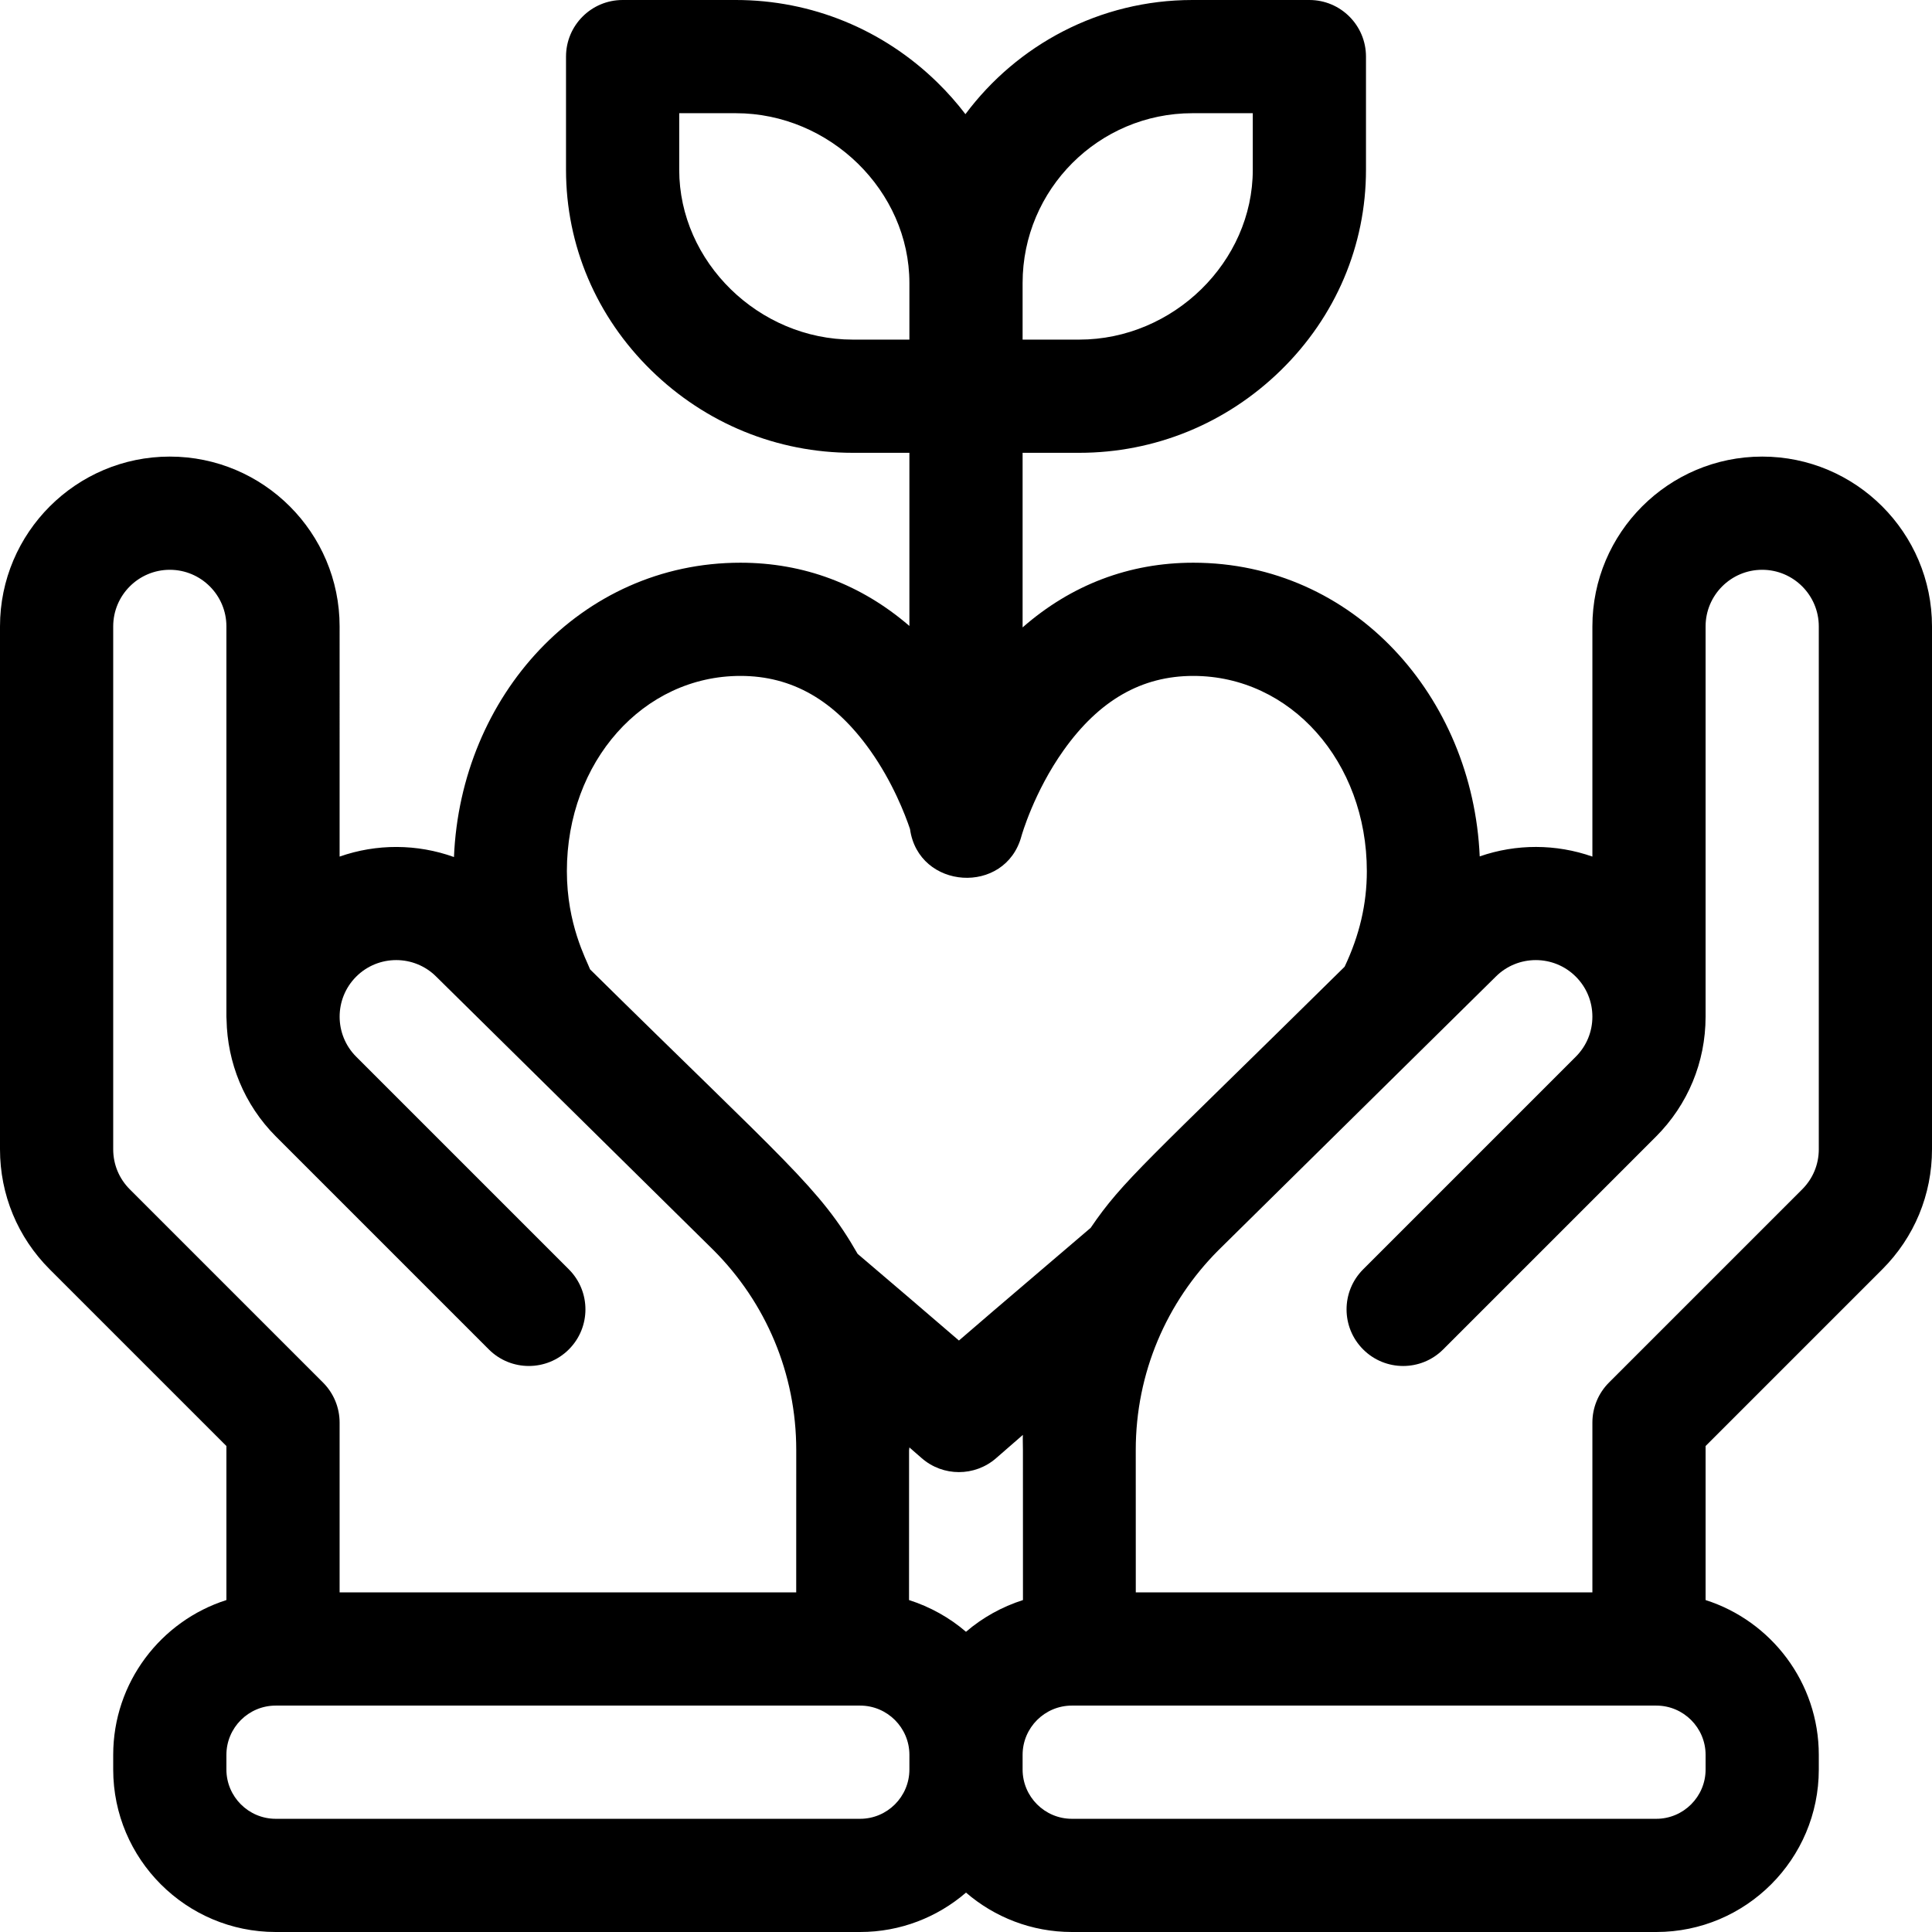 <?xml version="1.0" encoding="UTF-8"?> <svg xmlns="http://www.w3.org/2000/svg" xmlns:xlink="http://www.w3.org/1999/xlink" version="1.1" id="Capa_1" x="0px" y="0px" viewBox="0 0 512 512" style="enable-background:new 0 0 512 512;" xml:space="preserve"><g><g><path d="M467,121c-24.813,0-45,20.187-45,45v61.006c-9.64-3.391-20.212-3.41-29.861-0.051 c-1.831-42.355-33.43-77.831-75.914-77.831c-16.996,0-32.34,5.868-45.225,17.145V120h15c20.03,0,38.999-7.759,53.411-21.847 C353.978,83.915,362,65.038,362,45V15c0-8.284-6.716-15-15-15h-31c-24.598,0-46.465,11.905-60.15,30.253 c-2.247-2.947-4.728-5.758-7.438-8.406C233.999,7.759,215.03,0,195,0h-30c-8.284,0-15,6.716-15,15v30 c0,20.038,8.022,38.915,22.588,53.153C187.001,112.241,205.97,120,226,120h15v45.885c-12.792-11.023-27.976-16.76-44.775-16.76 c-42.424,0-74.156,35.426-75.918,77.998c-9.769-3.517-20.517-3.561-30.307-0.117V166c0-24.813-20.187-45-45-45S0,141.187,0,166 v138.574c0,12.02,4.681,23.32,13.18,31.819L60,383.213v40.818c-17.377,5.545-30,21.839-30,41.031v3.875 C30,492.682,49.318,512,73.063,512h154.875c10.714,0,20.519-3.942,28.063-10.441c7.543,6.498,17.348,10.441,28.063,10.441h154.875 C462.683,512,482,492.682,482,468.938v-3.875c0-19.192-12.622-35.486-30-41.031v-40.818l46.819-46.82 c8.5-8.5,13.181-19.8,13.181-31.819V166C512,141.187,491.813,121,467,121z M271,75c0-24.813,20.187-45,45-45h16v15 c0,24.393-21.065,45-46,45h-15C271,83.97,271,80.968,271,75z M226,90c-24.935,0-46-20.607-46-45V30h15c24.935,0,46,20.607,46,45 c0,5.968,0,8.97,0,15H226z M196.225,179.125c13.682,0,24.917,6.441,34.347,19.691c6.017,8.454,9.34,17.18,10.587,20.875 c2.228,16.13,25.293,17.653,29.536,1.886c0.032-0.116,3.294-11.677,11.184-22.762c9.43-13.25,20.665-19.691,34.347-19.691 c25.794,0,46,22.734,46,51.757c0,8.652-1.934,16.959-5.888,25.312c-52.989,52.267-58.736,56.61-67.301,69.197 c-10.938,9.39-22.489,19.135-34.91,29.862c-9.282-8.016-17.992-15.411-26.846-22.963c-10.029-17.536-18.8-24-70.901-75.391 c-1.047-2.703-6.153-11.998-6.153-26.016C150.225,201.859,170.43,179.125,196.225,179.125z M34.393,315.18 C31.56,312.347,30,308.58,30,304.574V166c0-8.271,6.729-15,15-15s15,6.729,15,15v103.456c0,0.276,0.027,0.545,0.041,0.817 c0.21,11.239,4.581,22.415,13.139,30.973l56.361,56.361c5.857,5.858,15.355,5.858,21.213,0c5.858-5.858,5.858-15.355,0-21.213 l-56.361-56.361c-5.849-5.849-5.849-15.365,0-21.213c5.849-5.849,15.365-5.849,21.214,0c0.024,0.024,0.048,0.048,0.073,0.073 l73.401,72.401c13.91,13.928,21.938,32.73,21.933,53.018L211.004,422c-6.172,0-114.806,0-121.004,0v-45 c0-3.978-1.581-7.793-4.394-10.606L34.393,315.18z M241.001,468.938H241c0,7.203-5.86,13.063-13.063,13.063H73.063 C65.86,482,60,476.14,60,468.938v-3.875C60,457.86,65.86,452,73.063,452c20.64,0,134.304,0,154.875,0 c7.203,0,13.063,5.86,13.063,13.063V468.938z M255.999,432.441c-4.336-3.737-9.518-6.628-15.096-8.409l0.01-39.713 c0-0.245,0.093-0.489,0.091-0.733c1.076,0.937,2.153,1.876,3.242,2.828c2.828,2.475,6.353,3.711,9.878,3.711 c3.524,0,7.05-1.237,9.877-3.711c2.387-2.089,4.739-4.133,7.068-6.151c-0.051,1.348,0.016,2.7,0.017,4.057l0.01,39.713 C265.518,425.813,260.337,428.705,255.999,432.441z M452.001,465.063v3.875H452c0,7.203-5.859,13.063-13.063,13.063H284.063 c-7.203,0-13.063-5.86-13.063-13.063v-3.875c0-7.203,5.859-13.063,13.063-13.063H286h0.004h152.934 C446.141,452,452.001,457.86,452.001,465.063z M477.606,315.18l-51.213,51.213C423.58,369.207,422,373.022,422,377v45H300.996 l-0.01-37.688c-0.005-20.521,8.205-39.273,21.933-53.018c6.813-6.72,66.304-65.4,73.401-72.401 c0.024-0.024,0.049-0.048,0.073-0.073c5.848-5.848,15.365-5.848,21.213,0c2.833,2.833,4.394,6.6,4.394,10.606 c0,4.007-1.561,7.773-4.394,10.607l-56.36,56.361c-5.858,5.858-5.858,15.355,0,21.213c5.857,5.858,15.355,5.858,21.213,0 l56.36-56.361c8.486-8.485,13.164-19.764,13.179-31.762c0-0.01,0.001-0.019,0.001-0.028V166c0-8.271,6.729-15,15-15 s15,6.729,15,15v138.574H482C482,308.58,480.439,312.347,477.606,315.18z"></path></g></g></svg> 